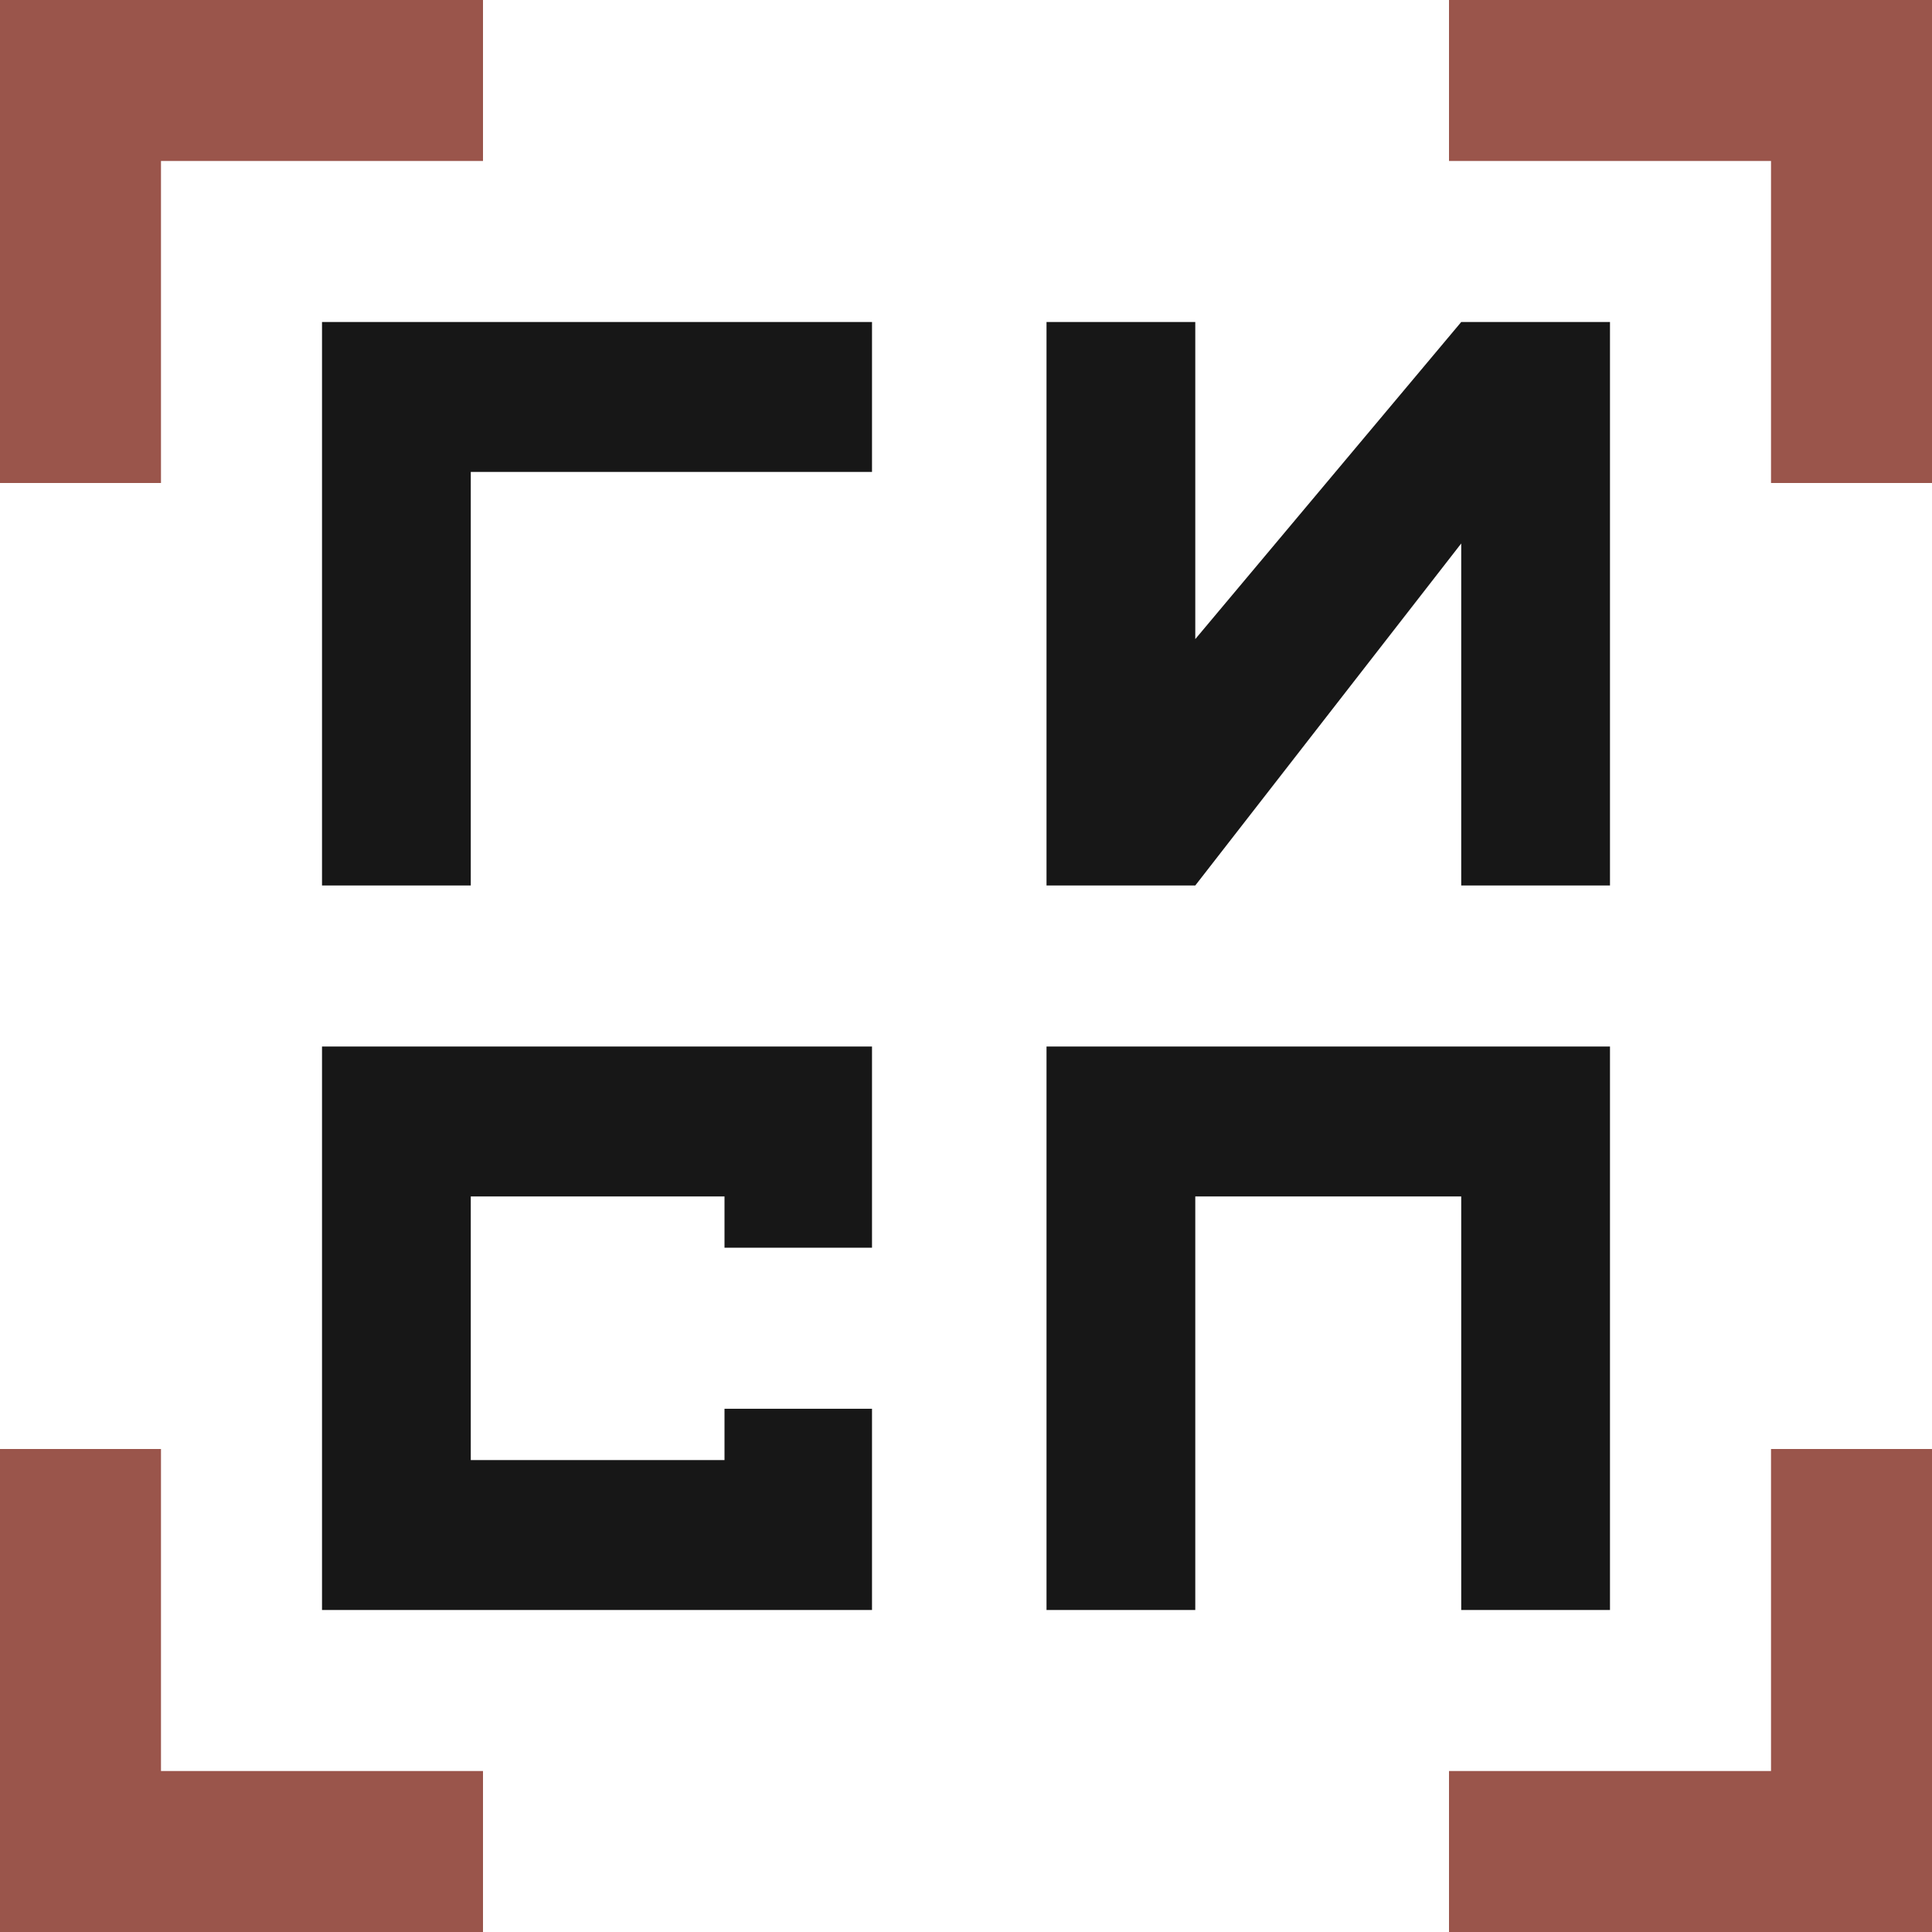 <svg viewBox="0 0 40 40" fill="none" xmlns="http://www.w3.org/2000/svg" width="32" height="32"><path d="M3.333 3.333H10V0H0V10H3.333V3.333Z" fill="#9A554B"></path><path d="M3.333 36.667H10V40H0V30H3.333V36.667Z" fill="#9A554B"></path><path d="M36.667 3.333H30V0H40V10H36.667V3.333Z" fill="#9A554B"></path><path d="M36.667 36.667H30V40H40V30H36.667V36.667Z" fill="#9A554B"></path><path fill-rule="evenodd" clip-rule="evenodd" d="M30.253 18.333V11.252L24.747 18.333H21.667V6.667H24.747V13.232L30.253 6.667H33.333V18.333H30.253ZM18.054 33.333H6.667V21.667H18.054V24.771V25.833H15V24.771H9.747V30.229H15V29.167H18.054V33.333ZM33.333 33.333V21.667H21.667V33.333H24.747V24.771H30.253V33.333H33.333ZM9.747 18.333H6.667V6.667H18.054V9.771H9.747V18.333Z" fill="#171717"></path></svg>